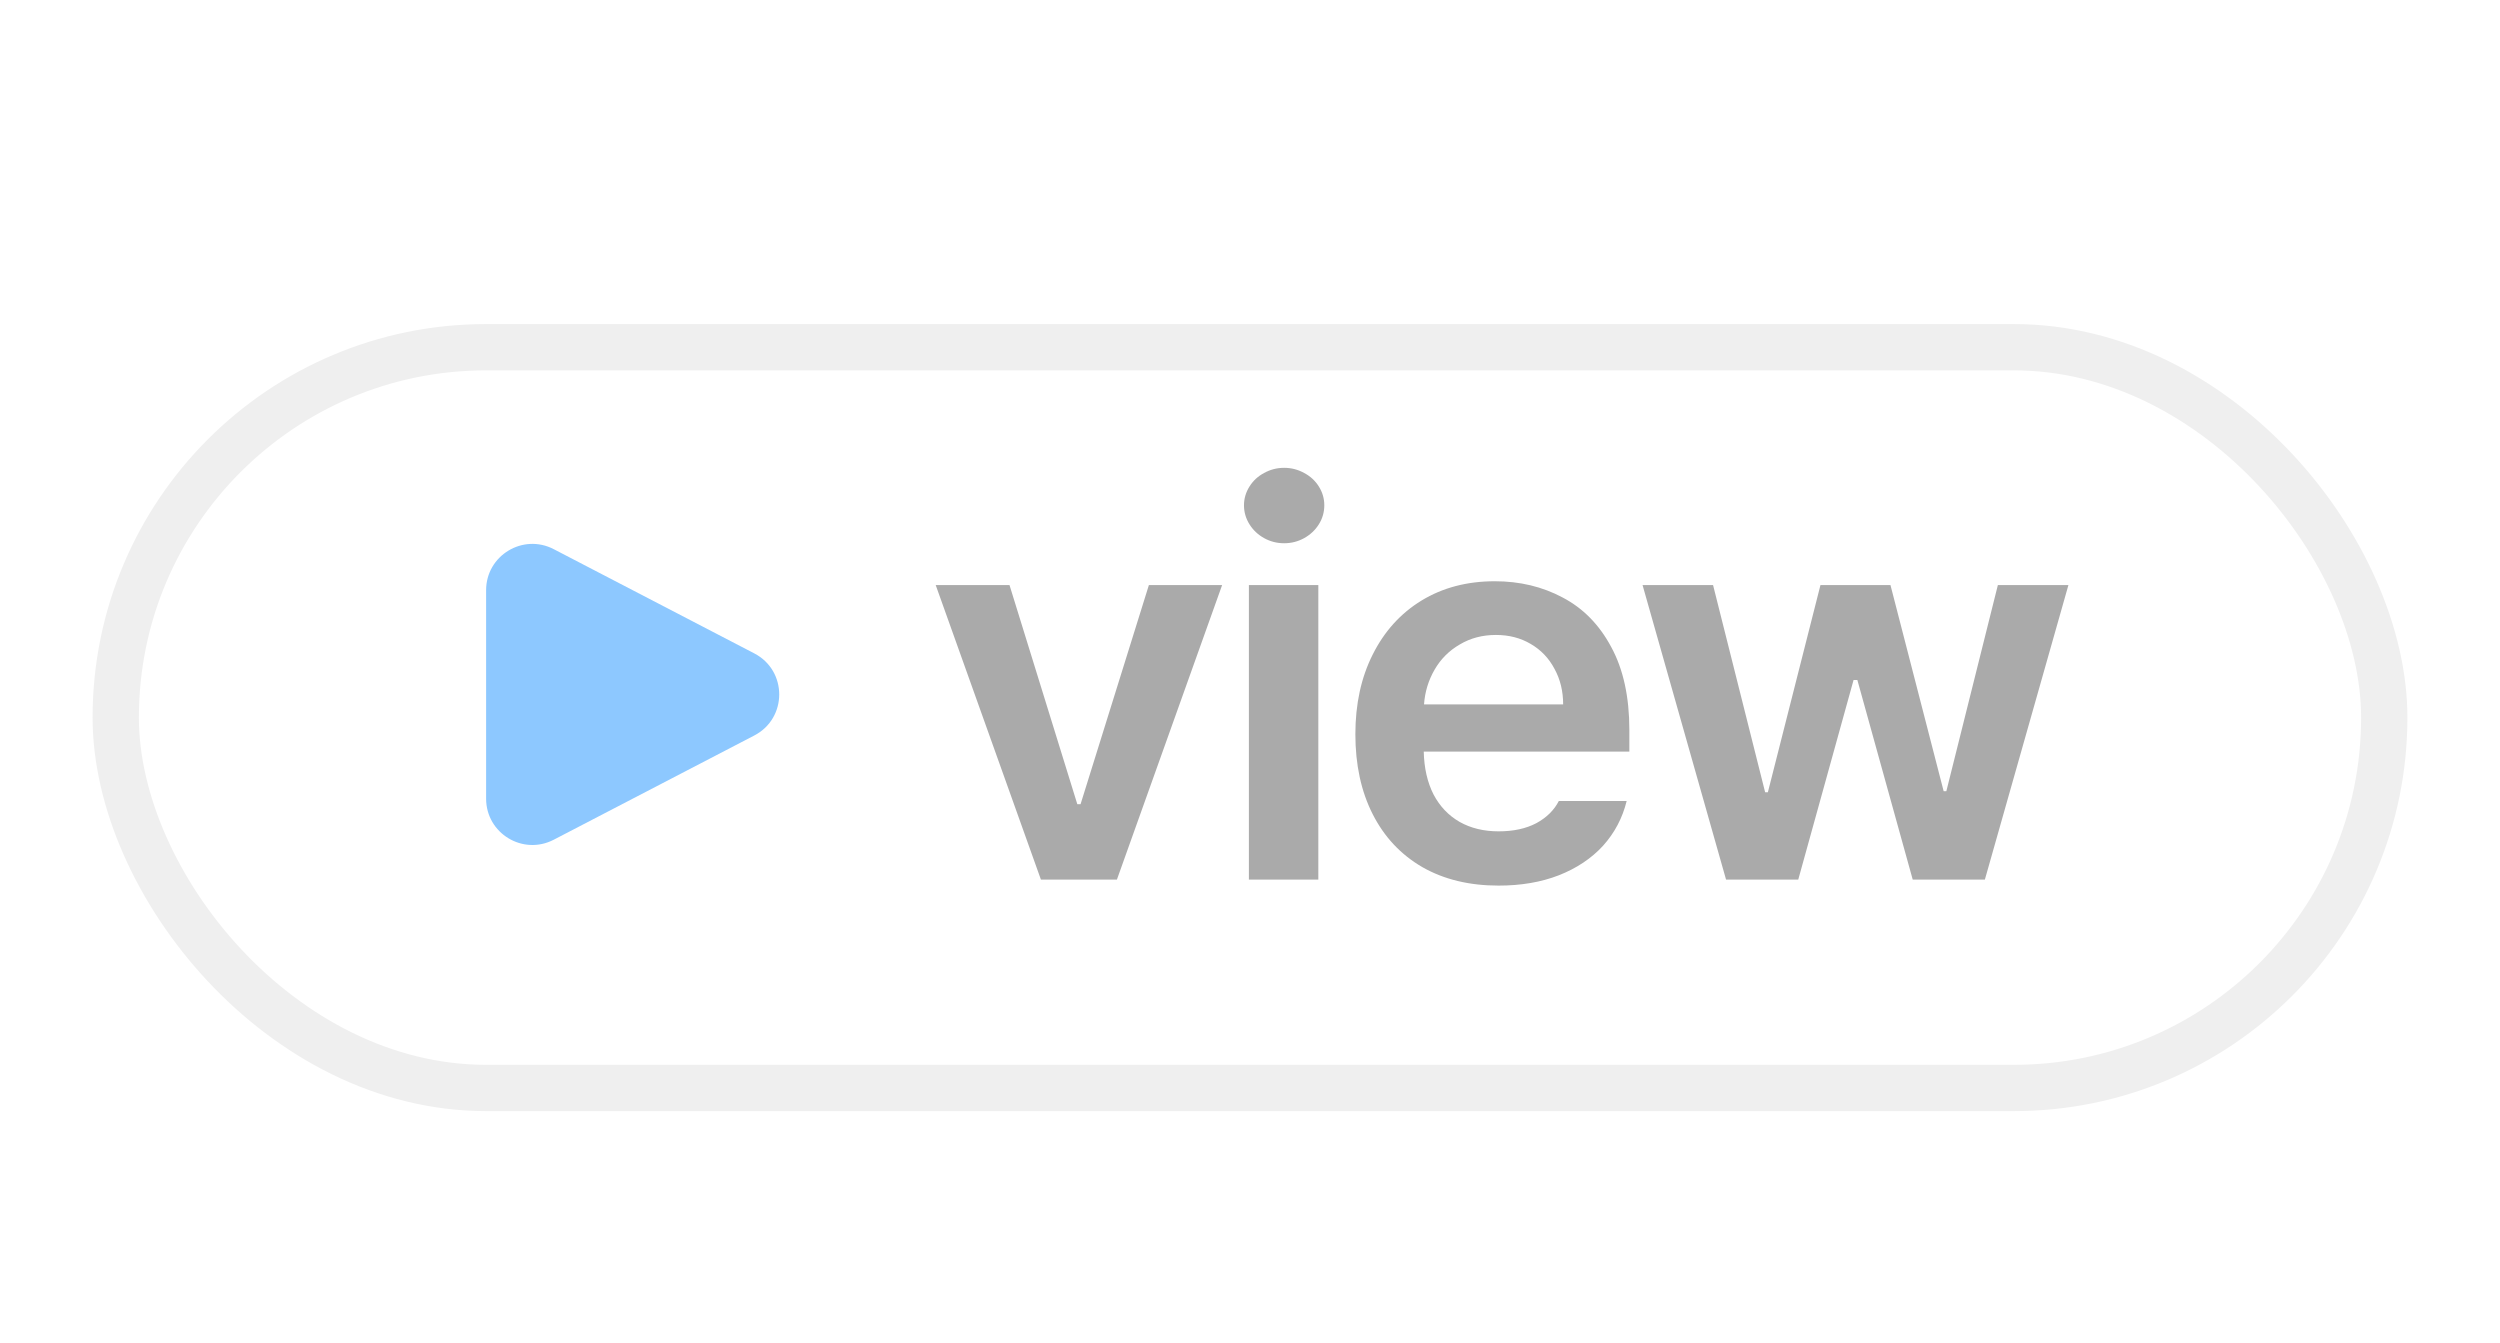 <svg width="54" height="29" viewBox="0 0 54 29" fill="none" xmlns="http://www.w3.org/2000/svg">
<g filter="url(#filter0_dd_3015_20527)">
<rect x="2.5" y="6.5" width="49" height="16" rx="8" fill="white" stroke="#EFEFEF"/>
<path d="M16.292 13.113C17.011 13.486 17.011 14.514 16.292 14.887L11.961 17.138C11.295 17.484 10.5 17.001 10.5 16.251L10.5 11.749C10.5 10.999 11.295 10.516 11.961 10.862L16.292 13.113Z" fill="#8DC8FF"/>
<path d="M24.125 18H22.484L20.211 11.637H21.805L23.27 16.371H23.34L24.816 11.637H26.398L24.125 18ZM26.976 11.637H28.476V18H26.976V11.637ZM27.738 10.734C27.581 10.734 27.437 10.697 27.304 10.623C27.171 10.549 27.066 10.449 26.988 10.324C26.91 10.199 26.87 10.062 26.87 9.914C26.87 9.77 26.91 9.635 26.988 9.51C27.066 9.385 27.171 9.287 27.304 9.217C27.437 9.143 27.581 9.105 27.738 9.105C27.894 9.105 28.038 9.143 28.171 9.217C28.304 9.287 28.41 9.385 28.488 9.51C28.566 9.635 28.605 9.77 28.605 9.914C28.605 10.062 28.566 10.199 28.488 10.324C28.41 10.449 28.304 10.549 28.171 10.623C28.038 10.697 27.894 10.734 27.738 10.734ZM32.37 18.129C31.737 18.129 31.188 17.996 30.723 17.73C30.259 17.461 29.901 17.08 29.651 16.588C29.401 16.096 29.276 15.52 29.276 14.859C29.276 14.207 29.401 13.633 29.651 13.137C29.901 12.637 30.253 12.248 30.706 11.971C31.163 11.693 31.69 11.555 32.288 11.555C32.827 11.555 33.315 11.672 33.753 11.906C34.194 12.137 34.544 12.492 34.801 12.973C35.063 13.453 35.194 14.051 35.194 14.766V15.234H30.753C30.761 15.59 30.831 15.898 30.964 16.16C31.1 16.418 31.288 16.615 31.526 16.752C31.768 16.889 32.05 16.957 32.37 16.957C32.69 16.957 32.962 16.898 33.184 16.781C33.407 16.66 33.569 16.5 33.671 16.301H35.136C35.046 16.668 34.876 16.99 34.626 17.268C34.376 17.541 34.057 17.754 33.671 17.906C33.288 18.055 32.854 18.129 32.37 18.129ZM33.764 14.215C33.764 13.93 33.702 13.674 33.577 13.447C33.456 13.217 33.284 13.037 33.061 12.908C32.843 12.779 32.593 12.715 32.311 12.715C32.022 12.715 31.762 12.783 31.532 12.92C31.302 13.053 31.12 13.234 30.987 13.465C30.854 13.695 30.778 13.945 30.759 14.215H33.764ZM35.479 11.637H37.002L38.127 16.113H38.186L39.322 11.637H40.834L41.983 16.09H42.041L43.154 11.637H44.678L42.873 18H41.315L40.119 13.688H40.037L38.842 18H37.283L35.479 11.637Z" fill="#AAAAAA"/>
</g>
<defs>
<filter id="filter0_dd_3015_20527" x="0" y="0" width="54" height="29" filterUnits="userSpaceOnUse" color-interpolation-filters="sRGB">
<feFlood flood-opacity="0" result="BackgroundImageFix"/>
<feColorMatrix in="SourceAlpha" type="matrix" values="0 0 0 0 0 0 0 0 0 0 0 0 0 0 0 0 0 0 127 0" result="hardAlpha"/>
<feOffset/>
<feGaussianBlur stdDeviation="1"/>
<feComposite in2="hardAlpha" operator="out"/>
<feColorMatrix type="matrix" values="0 0 0 0 0 0 0 0 0 0 0 0 0 0 0 0 0 0 0.05 0"/>
<feBlend mode="normal" in2="BackgroundImageFix" result="effect1_dropShadow_3015_20527"/>
<feColorMatrix in="SourceAlpha" type="matrix" values="0 0 0 0 0 0 0 0 0 0 0 0 0 0 0 0 0 0 127 0" result="hardAlpha"/>
<feOffset dy="1"/>
<feGaussianBlur stdDeviation="1"/>
<feComposite in2="hardAlpha" operator="out"/>
<feColorMatrix type="matrix" values="0 0 0 0 0 0 0 0 0 0 0 0 0 0 0 0 0 0 0.05 0"/>
<feBlend mode="normal" in2="effect1_dropShadow_3015_20527" result="effect2_dropShadow_3015_20527"/>
<feBlend mode="normal" in="SourceGraphic" in2="effect2_dropShadow_3015_20527" result="shape"/>
</filter>
</defs>
</svg>
